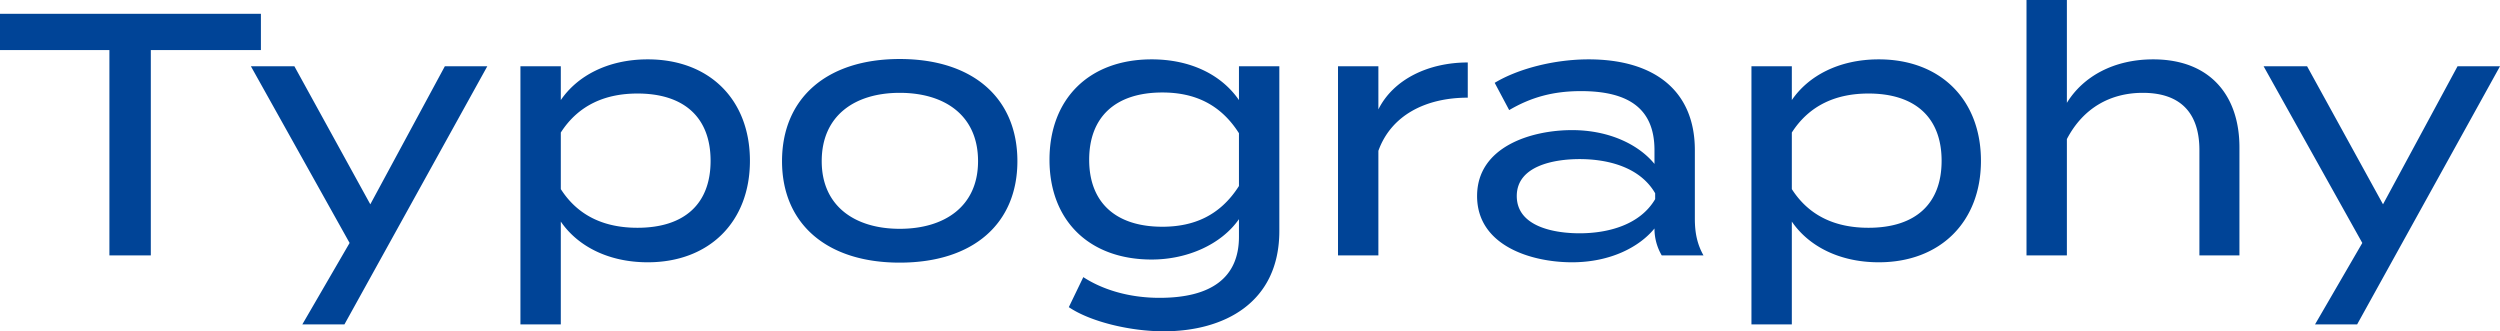 <svg xmlns="http://www.w3.org/2000/svg" width="1086.6" height="144" viewBox="0 0 1086.6 144"><path d="M116.4-105H3v15.75H50.55V0h18V-89.25H116.4Zm79.95,22.8-32.4,60-33-60h-18.9l42.9,76.8L134.4,30h18.3L214.8-82.2ZM284.55,3c26.7,0,44.4-17.55,44.4-44.1,0-26.7-17.7-44.1-44.4-44.1-17.55,0-30.75,7.35-37.8,17.7V-82.2H229.2V30h17.55V-14.7C253.8-4.35,267,3,284.55,3Zm-4.5-73.35c20.4,0,31.8,10.5,31.8,29.25S300.45-12,280.05-12c-13.65,0-25.5-4.65-33.3-16.8V-53.4C254.55-65.55,266.4-70.35,280.05-70.35Zm114,73.5c31.95,0,51.15-16.95,51.15-44.1,0-27.3-19.2-44.4-51.15-44.4-31.8,0-51.15,17.1-51.15,44.4C342.9-13.8,362.25,3.15,394.05,3.15Zm0-14.7c-19.35,0-33.9-9.75-33.9-29.4,0-19.95,14.55-29.7,33.9-29.7,19.5,0,34.05,9.75,34.05,29.7C428.1-21.3,413.55-11.55,394.05-11.55Zm165-70.65H541.5v14.7c-7.65-11.1-21.15-17.7-37.95-17.7-27.15,0-44.4,17.1-44.4,43.65,0,26.4,17.25,43.35,44.4,43.35,15.6,0,30.3-6.6,37.95-17.55V-8.1c0,17.85-12.15,26.55-34.5,26.55-13.95,0-25.35-3.9-33.15-9l-6.3,13.05C476.85,28.8,494.1,33,508.8,33c25.95,0,50.25-12.15,50.25-43.65ZM508.2-12.45c-20.4,0-31.8-10.65-31.8-29.1,0-18.6,11.4-29.25,31.8-29.25,13.8,0,25.2,4.95,33.3,17.7v22.95C533.4-17.4,522-12.45,508.2-12.45ZM602.1,0V-45.45c5.55-15.45,20.55-23.1,38.85-23.1v-15.3c-16.95,0-32.25,7.2-38.85,20.4V-82.2H584.55V0Zm91.35-85.2c-14.85,0-30.6,4.05-40.8,10.2l6.3,11.85c9.45-5.55,19.05-8.25,31.2-8.25,21.15,0,31.95,7.95,31.95,25.65v6c-6.45-7.95-19.05-14.7-35.85-14.7-17.7,0-41.25,7.2-41.25,28.65C645-4.2,668.55,3,686.25,3c16.8,0,29.4-6.75,35.85-14.7v.15A23.086,23.086,0,0,0,725.25,0H743.4c-2.7-4.8-3.75-9.75-3.75-15.9V-45.75C739.65-71.55,722.1-85.2,693.45-85.2ZM722.4-24.45C715.8-13.2,701.85-9.6,689.55-9.6c-10.95,0-27.3-2.85-27.3-16.2,0-13.2,16.35-16.05,27.3-16.05,12.3,0,26.25,3.45,32.85,14.85ZM819.6,3C846.3,3,864-14.55,864-41.1c0-26.7-17.7-44.1-44.4-44.1-17.55,0-30.75,7.35-37.8,17.7V-82.2H764.25V30H781.8V-14.7C788.85-4.35,802.05,3,819.6,3Zm-4.5-73.35c20.4,0,31.8,10.5,31.8,29.25S835.5-12,815.1-12c-13.65,0-25.5-4.65-33.3-16.8V-53.4C789.6-65.55,801.45-70.35,815.1-70.35ZM938.85-85.2c-16.8,0-30.3,7.2-37.5,18.9V-111H883.8V0h17.55V-50.55c7.05-13.5,18.9-20.1,33-20.1,16.35,0,24.6,8.7,24.6,24.9V0h17.4V-46.95C976.35-69.15,963.9-85.2,938.85-85.2Zm132.3,3-32.4,60-33-60h-18.9l42.9,76.8L1009.2,30h18.3l62.1-112.2Z" transform="translate(-3 111)" fill="#004497"/></svg>